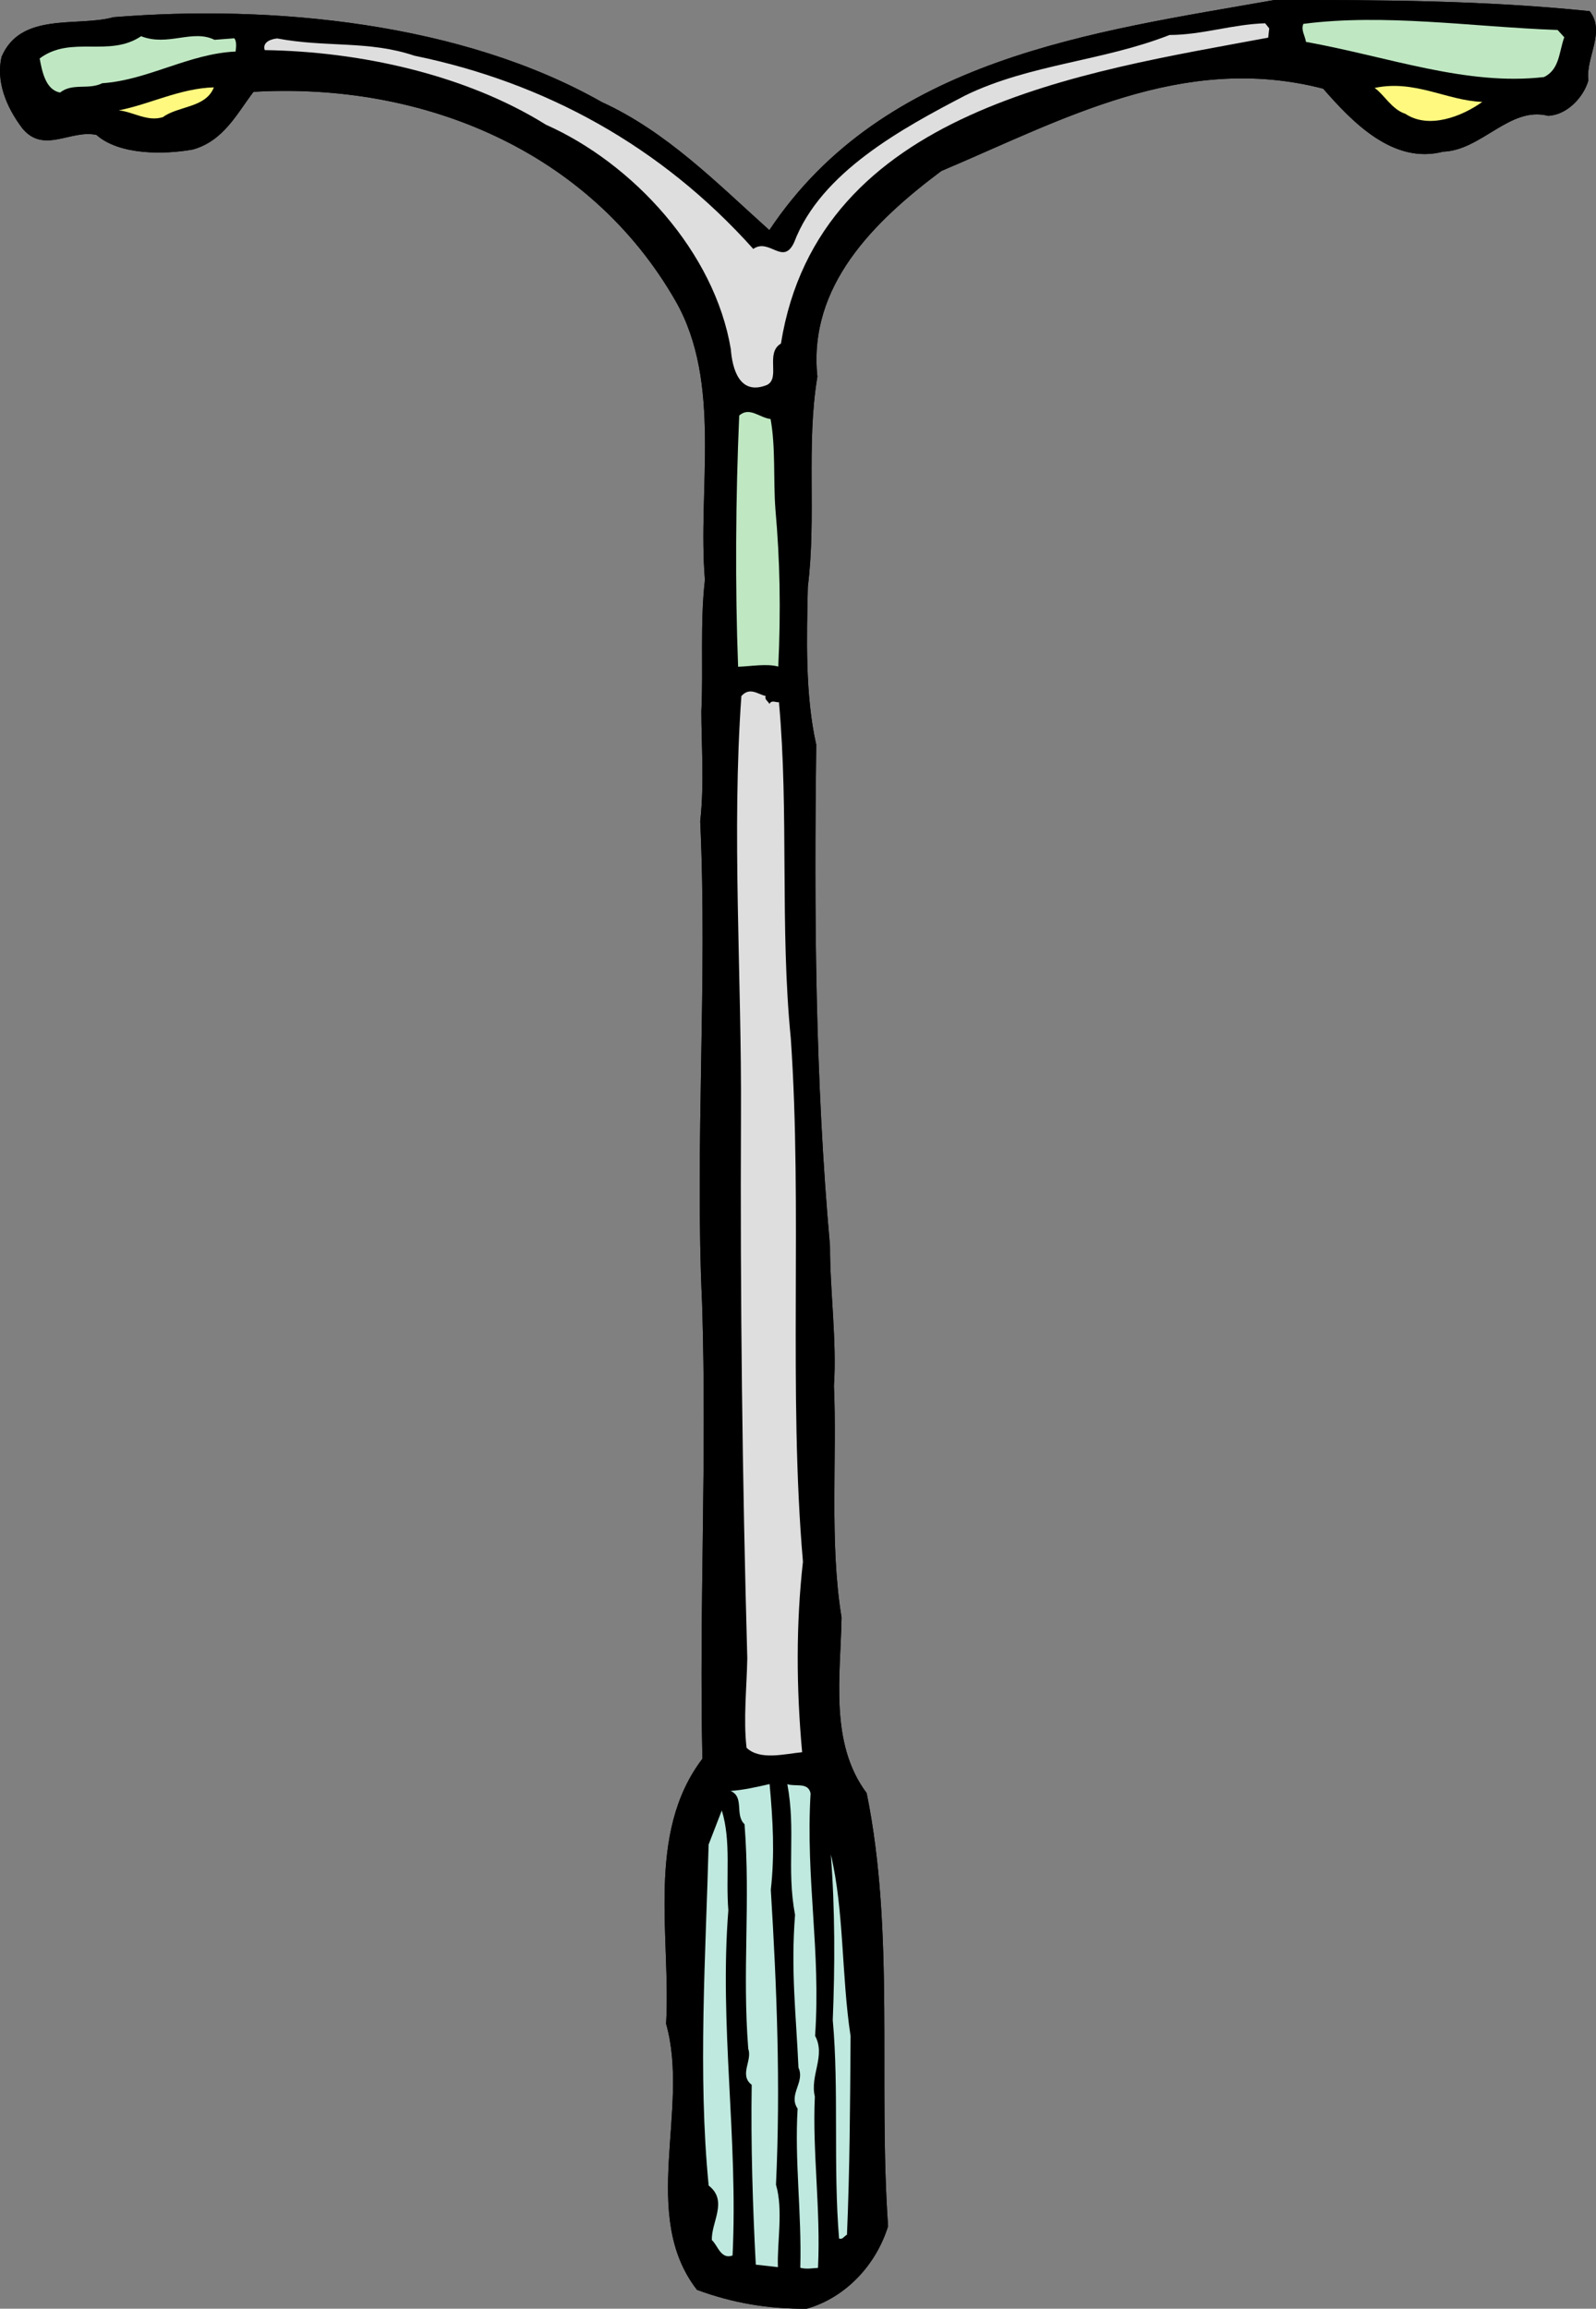 <svg xmlns="http://www.w3.org/2000/svg" width="184.682" height="267.017"><rect width="100%" height="100%" fill="#808080" stroke="none"/><path d="M183.805 9.272c-.547 1.992-2.504 4.043-4.676 4.121-4.41-1.14-7.688 4-12.137 4.149-5.789 1.511-10.527-3.45-13.879-7.286-16.277-4.207-30.234 3.63-44.187 9.52-7.79 5.824-15.434 13.285-14.344 23.785-1.324 7.957-.09 16.2-1.105 24.297-.13 5.93-.325 12.5.972 18.266-.246 19.53-.129 38.672 1.594 57.996-.02 4.968.805 11.113.453 16.152.371 8.254-.531 18.203.883 26.79-.113 6.796-1.418 14.538 2.906 20.32 3.277 16.039 1.324 33.433 2.477 50.097-1.356 4.387-4.813 8.211-9.391 9.535-4.328.055-8.574-.636-12.723-2.183-6.703-8.645-.78-20.946-3.57-30.77.582-9.984-2.394-21.988 4.2-30.648-.384-17.77.538-34.633-.032-52.633-.855-18.36.637-37.43-.219-55.79.489-4.374.13-8.847.133-12.737.242-5.051-.168-10.067.41-15.192-.867-10.578 2.02-22.789-3.402-32.262-9.941-17.324-29.145-25.316-48.832-24.18-1.902 2.489-3.445 5.669-7.016 6.673-3.312.597-8.504.664-11.16-1.688-2.953-.656-6.086 2.234-8.562-.746C.715 12.378-.465 9.436.176 6.588 2.39 1.327 8.992 3.148 13.12 1.991c18.434-1.496 40.344.64 56.5 9.805 7.504 3.433 13.223 9.265 19.406 14.824C102.29 6.71 126.507 3.702 147.457.003c12.32-.02 24.418.043 36.488 1.289 1.895 2.375-.504 5.457-.14 7.98"/><path fill="#bfe8c2" d="M181.012 4.311c-.618 1.66-.524 3.727-2.352 4.602-8.98 1.043-18-2.348-27.535-4.067-.129-.77-.602-1.363-.305-2.086 9.43-1.21 19.309.328 29.422.711l.77.84"/><path fill="#dedede" d="m146.871 3.288-.121 1.066c-21.3 3.984-52.035 8.207-56.383 35.383-1.851 1.09-.02 3.996-1.621 4.789-3.168 1.266-4.004-1.855-4.18-4.145-1.875-11.234-11.312-21.476-21.398-25.96-9.293-5.797-21.527-8.47-32.535-8.625-.317-1.008.902-1.305 1.449-1.348 5.715 1.07 10.566.21 15.879 1.996 15.105 3.102 28.543 10.445 39.203 22.344 1.875-1.305 3.45 2.008 4.734-.766 3.067-8.086 12.504-13.184 19.848-17.008 7.43-3.597 15.895-3.941 23.586-6.968 3.781-.008 7.27-1.239 11.066-1.352l.473.594"/><path fill="#fff97f" d="M171.527 11.784c-2.347 1.683-6.191 3.195-8.906 1.379-1.566-.5-2.453-2.223-3.555-2.992 4.649-.993 8.371 1.476 12.461 1.613"/><path fill="#bfe8c2" d="M27.113 4.428c.285.356.211.996.153 1.532-5.434.253-10.098 3.296-15.434 3.668-1.602.793-3.453-.063-4.875 1.074-1.695-.297-2.098-2.504-2.367-3.942 3.656-2.722 8.004-.074 11.742-2.57 3.105 1.215 5.93-.848 8.492.414l2.29-.176"/><path fill="#fff97f" d="M24.746 10.104c-.914 2.383-4.129 2.133-5.898 3.445-1.793.555-3.391-.597-5.098-.789 3.535-.683 7.094-2.55 10.996-2.656"/><path fill="#bfe8c2" d="M89.727 58.901c.527 5.895.636 11.637.332 18.191-1.36-.367-3.13-.027-4.649.02-.355-9.332-.285-19.594.129-29.055 1.2-1.054 2.348.262 3.629.406.601 3.309.3 6.95.559 10.438"/><path fill="#dedede" d="M89.035 81.409c.274-.508.77-.13 1.102-.2 1.16 12.774.101 26.055 1.367 38.84 1.363 19.606-.285 41.036 1.41 60.57-.812 7.259-.773 14.61-.094 22.036-2.078.2-4.867.965-6.43-.508-.386-3.285.02-6.914.083-10.363-.579-20.817-.825-41.7-.73-62.762.089-16.2-1.09-32.652.046-48.52.984-1.078 1.86-.222 2.809-.007-.153.418.261.57.437.914"/><path fill="#bfe9de" d="M93.797 207.409c-.582 9.984 1.199 18.183.523 28.05 1.254 2.301-.62 4.575-.03 7.02-.294 6.45.694 13.047.366 19.817-.652.035-1.316.175-2.05-.012.175-6.36-.672-12.29-.31-18.406-1.112-1.641.88-3.036.099-4.747-.278-6.19-.899-11.23-.395-17.66-1.012-5.406.121-9.71-.894-15.12.937.323 2.41-.27 2.69 1.058m-4.741-1.071c.386 4.258.605 8.063.14 12.227.684 11.207 1.145 22.496.598 34.11.863 2.906.113 6.71.226 9.535l-2.562-.29c-.348-6.523-.586-14.007-.473-20.8-1.492-1.14.098-2.801-.398-4.153-.711-9.05.27-16.828-.43-25.984-1.172-1.105.028-3.133-1.62-3.855 1.304-.07 2.964-.426 4.519-.79m-4.774 14.594c-1.058 13.281 1.145 26.387.488 39.93-1.355.496-1.707-1.164-2.394-1.781-.094-2.063 1.914-4.54-.371-6.309-1.266-12.785-.336-26.84-.004-39.445l1.523-3.938c1.11 3.582.442 7.617.758 11.543m14.145 14.555c-.059 8.207-.09 15.226-.418 22.973-.344.175-.5.59-.914.437-.692-8.293-.004-17.293-.73-25.262.257-6.132.265-12.937-.227-19.156 1.547 6.442 1.23 14.082 2.289 21.008"/><path d="M183.805 9.272c-.547 1.992-2.504 4.043-4.676 4.121-4.41-1.14-7.688 4-12.137 4.149-5.789 1.511-10.527-3.45-13.879-7.286-16.277-4.207-30.234 3.63-44.187 9.52-7.79 5.824-15.434 13.285-14.344 23.785-1.324 7.957-.09 16.2-1.105 24.297-.13 5.93-.325 12.5.972 18.266-.246 19.53-.129 38.672 1.594 57.996-.02 4.968.805 11.113.453 16.152.371 8.254-.531 18.203.883 26.79-.113 6.796-1.418 14.538 2.906 20.32 3.277 16.039 1.324 33.433 2.477 50.097-1.356 4.387-4.813 8.211-9.391 9.535-4.328.055-8.574-.636-12.723-2.183-6.703-8.645-.78-20.946-3.57-30.77.582-9.984-2.394-21.988 4.2-30.648-.384-17.77.538-34.633-.032-52.633-.855-18.36.637-37.43-.219-55.79.489-4.374.13-8.847.133-12.737.242-5.051-.168-10.067.41-15.192-.867-10.578 2.02-22.789-3.402-32.262-9.941-17.324-29.145-25.316-48.832-24.18-1.902 2.489-3.445 5.669-7.016 6.673-3.312.597-8.504.664-11.16-1.688-2.953-.656-6.086 2.234-8.562-.746C.715 12.378-.465 9.436.176 6.588 2.39 1.327 8.992 3.148 13.12 1.991c18.434-1.496 40.344.64 56.5 9.805 7.504 3.433 13.223 9.265 19.406 14.824C102.29 6.71 126.507 3.702 147.457.003c12.32-.02 24.418.043 36.488 1.289 1.895 2.375-.504 5.457-.14 7.98"/><path fill="#bfe8c2" d="M181.012 4.311c-.618 1.66-.524 3.727-2.352 4.602-8.98 1.043-18-2.348-27.535-4.067-.129-.77-.602-1.363-.305-2.086 9.43-1.21 19.309.328 29.422.711l.77.84"/><path fill="#dedede" d="m146.871 3.288-.121 1.066c-21.3 3.984-52.035 8.207-56.383 35.383-1.851 1.09-.02 3.996-1.621 4.789-3.168 1.266-4.004-1.855-4.18-4.145-1.875-11.234-11.312-21.476-21.398-25.96-9.293-5.797-21.527-8.47-32.535-8.625-.317-1.008.902-1.305 1.449-1.348 5.715 1.07 10.566.21 15.879 1.996 15.105 3.102 28.543 10.445 39.203 22.344 1.875-1.305 3.45 2.008 4.734-.766 3.067-8.086 12.504-13.184 19.848-17.008 7.43-3.597 15.895-3.941 23.586-6.968 3.781-.008 7.27-1.239 11.066-1.352l.473.594"/><path fill="#fff97f" d="M171.527 11.784c-2.347 1.683-6.191 3.195-8.906 1.379-1.566-.5-2.453-2.223-3.555-2.992 4.649-.993 8.371 1.476 12.461 1.613"/><path fill="#bfe8c2" d="M27.113 4.428c.285.356.211.996.153 1.532-5.434.253-10.098 3.296-15.434 3.668-1.602.793-3.453-.063-4.875 1.074-1.695-.297-2.098-2.504-2.367-3.942 3.656-2.722 8.004-.074 11.742-2.57 3.105 1.215 5.93-.848 8.492.414l2.29-.176"/><path fill="#fff97f" d="M24.746 10.104c-.914 2.383-4.129 2.133-5.898 3.445-1.793.555-3.391-.597-5.098-.789 3.535-.683 7.094-2.55 10.996-2.656"/><path fill="#bfe8c2" d="M89.727 58.901c.527 5.895.636 11.637.332 18.191-1.36-.367-3.13-.027-4.649.02-.355-9.332-.285-19.594.129-29.055 1.2-1.054 2.348.262 3.629.406.601 3.309.3 6.95.559 10.438"/><path fill="#dedede" d="M89.035 81.409c.274-.508.77-.13 1.102-.2 1.16 12.774.101 26.055 1.367 38.84 1.363 19.606-.285 41.036 1.41 60.57-.812 7.259-.773 14.61-.094 22.036-2.078.2-4.867.965-6.43-.508-.386-3.285.02-6.914.083-10.363-.579-20.817-.825-41.7-.73-62.762.089-16.2-1.09-32.652.046-48.52.984-1.078 1.86-.222 2.809-.007-.153.418.261.57.437.914"/><path fill="#bfe9de" d="M93.797 207.409c-.582 9.984 1.199 18.183.523 28.05 1.254 2.301-.62 4.575-.03 7.02-.294 6.45.694 13.047.366 19.817-.652.035-1.316.175-2.05-.012.175-6.36-.672-12.29-.31-18.406-1.112-1.641.88-3.036.099-4.747-.278-6.19-.899-11.23-.395-17.66-1.012-5.406.121-9.71-.894-15.12.937.323 2.41-.27 2.69 1.058m-4.741-1.071c.386 4.258.605 8.063.14 12.227.684 11.207 1.145 22.496.598 34.11.863 2.906.113 6.71.226 9.535l-2.562-.29c-.348-6.523-.586-14.007-.473-20.8-1.492-1.14.098-2.801-.398-4.153-.711-9.05.27-16.828-.43-25.984-1.172-1.105.028-3.133-1.62-3.855 1.304-.07 2.964-.426 4.519-.79m-4.774 14.594c-1.058 13.281 1.145 26.387.488 39.93-1.355.496-1.707-1.164-2.394-1.781-.094-2.063 1.914-4.54-.371-6.309-1.266-12.785-.336-26.84-.004-39.445l1.523-3.938c1.11 3.582.442 7.617.758 11.543m14.145 14.555c-.059 8.207-.09 15.226-.418 22.973-.344.175-.5.59-.914.437-.692-8.293-.004-17.293-.73-25.262.257-6.132.265-12.937-.227-19.156 1.547 6.442 1.23 14.082 2.289 21.008"/></svg>
